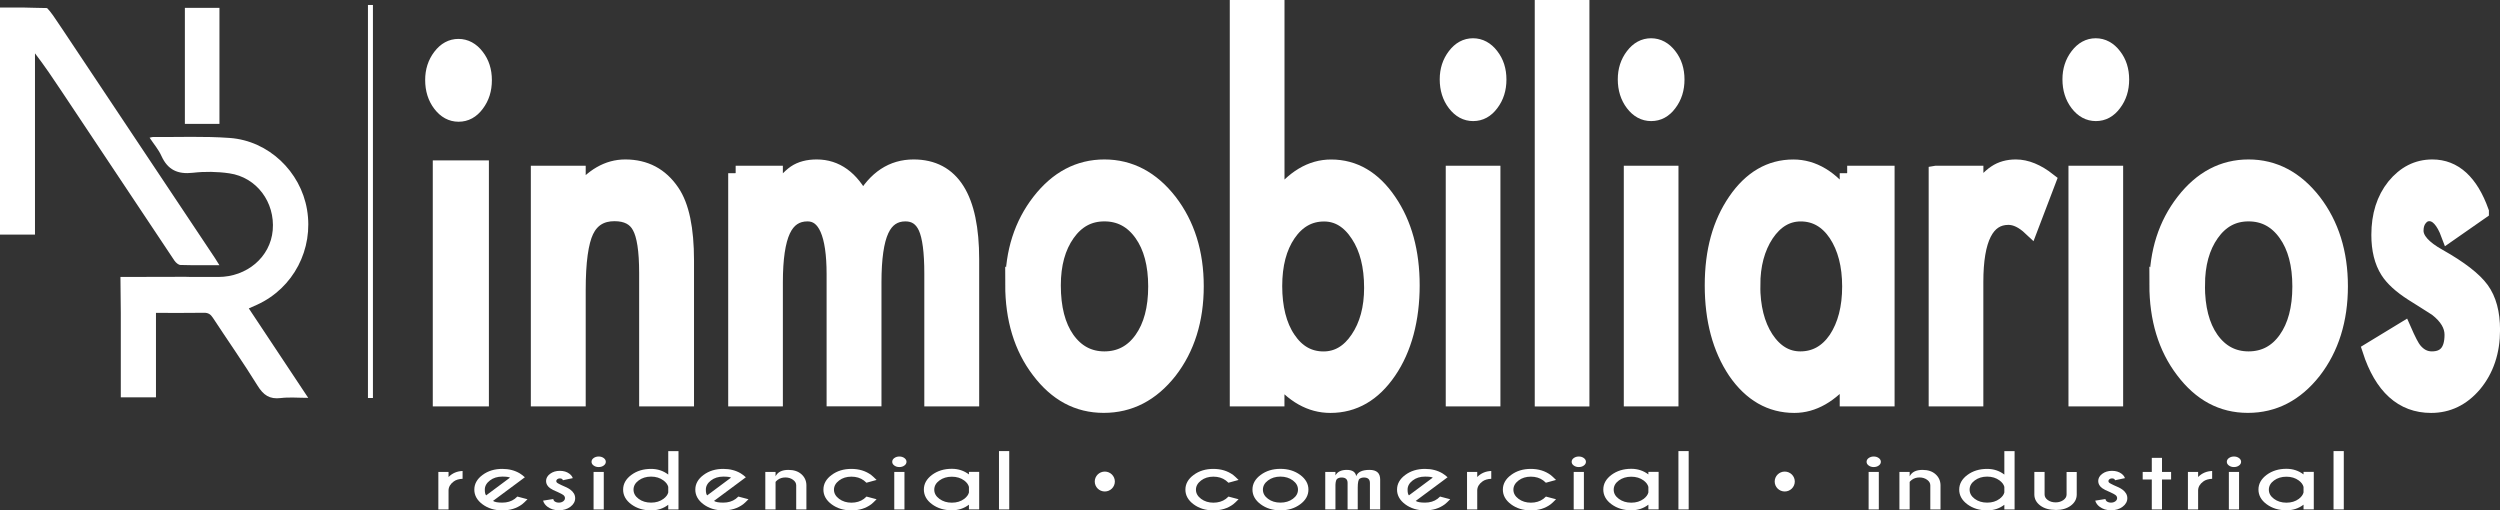 <svg xmlns="http://www.w3.org/2000/svg" id="Capa_2" data-name="Capa 2" viewBox="0 0 502.51 102.59"><rect x="0" y="0" width="502.51" height="102.59" fill="#333333" stroke="none"/><defs><style>      .cls-1 {        fill: none;      }      .cls-1, .cls-2 {        stroke: #fff;        stroke-miterlimit: 10;      }      .cls-2 {        stroke-width: 3px;      }      .cls-2, .cls-3 {        fill: #fff;      }      .cls-3 {        stroke-width: 0px;      }    </style></defs><g id="Capa_1-2" data-name="Capa 1"><g><g><g><path class="cls-3" d="M24.21,55.67c22.83-.08,5.46,0,19.66,0,5.73,0,10.48-3.97,10.95-9.4.48-5.62-3.22-10.63-8.72-11.43-2.41-.35-4.93-.39-7.35-.11-3.04.34-5.04-.59-6.31-3.4-.57-1.27-1.52-2.37-2.37-3.65.29-.06.47-.14.65-.14,5.16.04,10.34-.19,15.48.19,7.79.57,14.21,6.74,15.51,14.38,1.36,7.98-2.73,15.79-10.01,19.13-.52.24-1.05.47-1.69.75,3.96,5.96,7.86,11.84,11.94,17.98-2.01,0-3.79-.17-5.52.04-2.25.28-3.49-.6-4.66-2.49-2.87-4.64-6-9.1-8.99-13.66-.46-.7-.94-1.01-1.8-.99-3.16.05-6.32.02-9.63.02v16.98h-7.07v-16.96"></path><path class="cls-3" d="M44.11,53.3c-2.77,0-5.31.04-7.84-.04-.41-.01-.93-.47-1.2-.86-7.56-11.32-15.1-22.65-22.64-33.98-1.72-2.59-3.45-5.17-5.4-7.7v36.43H0V1.51c1.49,0,3.01-.02,4.53,0,1.74.02,3.42.11,4.93.11.76.76,1.51,1.89,3.02,4.16,10.19,15.32,20.5,30.72,30.69,46.04.27.41.52.83.93,1.48Z"></path><path class="cls-3" d="M37.16,1.58h6.95v23.32h-6.95V1.58Z"></path></g><g><path class="cls-2" d="M96.77,33.74v46.45h-8.28v-46.45h8.28Z"></path><path class="cls-2" d="M108.2,34.81h8.03v4.19c2.79-3.63,5.94-5.45,9.45-5.45,4.03,0,7.16,1.66,9.41,4.98,1.94,2.83,2.91,7.44,2.91,13.84v27.82h-8.03v-25.35c0-4.47-.47-7.56-1.42-9.27-.92-1.74-2.6-2.61-5.04-2.61-2.65,0-4.53,1.15-5.65,3.45-1.09,2.27-1.63,6.23-1.63,11.88v21.9h-8.03v-45.38Z"></path><path class="cls-2" d="M147.87,34.81h7.99v4.19c1.54-2.11,2.85-3.54,3.94-4.29,1.16-.78,2.62-1.16,4.37-1.16,3.91,0,7,2.24,9.27,6.71,2.51-4.47,5.91-6.71,10.19-6.71,7.79,0,11.69,6.2,11.69,18.59v28.05h-8.03v-25.21c0-4.35-.4-7.42-1.21-9.23-.83-1.83-2.19-2.75-4.08-2.75-2.2,0-3.81,1.09-4.81,3.26-1.01,2.17-1.51,5.67-1.51,10.48v23.44h-8.03v-25.07c0-8.08-1.78-12.11-5.33-12.11-2.25,0-3.89,1.1-4.92,3.31-1.03,2.21-1.54,5.69-1.54,10.44v23.44h-7.99v-45.38Z"></path><path class="cls-2" d="M203.56,57.18c0-6.55,1.79-12.13,5.36-16.73,3.58-4.6,7.93-6.9,13.07-6.9s9.54,2.31,13.14,6.94c3.55,4.63,5.33,10.31,5.33,17.05s-1.79,12.5-5.36,17.1c-3.6,4.57-8.02,6.85-13.25,6.85s-9.53-2.33-13.04-6.99c-3.5-4.6-5.26-10.37-5.26-17.33ZM211.73,57.36c0,4.54.92,8.12,2.77,10.76,1.89,2.67,4.39,4.01,7.49,4.01s5.62-1.32,7.49-3.96c1.87-2.64,2.81-6.16,2.81-10.58s-.94-7.94-2.81-10.58c-1.89-2.67-4.39-4.01-7.49-4.01s-5.53,1.34-7.42,4.01c-1.89,2.67-2.84,6.12-2.84,10.34Z"></path><path class="cls-2" d="M256.69,1.5v38.58c3.2-4.35,6.82-6.52,10.87-6.52,4.66,0,8.55,2.28,11.65,6.85,3.1,4.54,4.65,10.19,4.65,16.96s-1.56,12.77-4.69,17.33c-3.1,4.54-7.02,6.8-11.76,6.8-4,0-7.58-2.02-10.73-6.06v4.75h-7.99V1.5h7.99ZM275.69,57.83c0-4.35-.9-7.89-2.7-10.62-1.82-2.8-4.11-4.19-6.85-4.19-2.94,0-5.33,1.35-7.18,4.05-1.82,2.67-2.73,6.15-2.73,10.44s.9,7.94,2.7,10.58c1.8,2.7,4.17,4.05,7.1,4.05,2.77,0,5.07-1.35,6.89-4.05,1.85-2.73,2.77-6.15,2.77-10.25Z"></path><path class="cls-2" d="M290.89,15.94c0-1.83.51-3.41,1.53-4.75,1.02-1.34,2.24-2,3.66-2s2.68.67,3.69,2c1.02,1.3,1.53,2.9,1.53,4.8s-.51,3.51-1.53,4.85c-.99,1.34-2.21,2-3.66,2s-2.67-.67-3.69-2c-1.02-1.34-1.53-2.97-1.53-4.89ZM300.09,34.81v45.38h-7.99v-45.38h7.99ZM86.96,16.07c0-1.83.51-3.41,1.53-4.75,1.02-1.34,2.24-2,3.66-2s2.68.67,3.69,2c1.02,1.3,1.53,2.9,1.53,4.8s-.51,3.51-1.53,4.85c-.99,1.34-2.21,2-3.66,2s-2.67-.67-3.69-2c-1.02-1.34-1.53-2.97-1.53-4.89Z"></path><path class="cls-2" d="M317.98,1.5v78.7h-7.99V1.5h7.99Z"></path><path class="cls-2" d="M326.68,15.94c0-1.83.51-3.41,1.53-4.75,1.02-1.34,2.24-2,3.66-2s2.67.67,3.69,2c1.02,1.3,1.53,2.9,1.53,4.8s-.51,3.51-1.53,4.85c-.99,1.34-2.21,2-3.66,2s-2.68-.67-3.69-2-1.53-2.97-1.53-4.89ZM335.88,34.81v45.38h-7.99v-45.38h7.99Z"></path><path class="cls-2" d="M371.29,34.81h8.03v45.38h-8.03v-4.75c-3.29,4.04-6.83,6.06-10.62,6.06-4.78,0-8.74-2.27-11.86-6.8-3.1-4.63-4.65-10.41-4.65-17.33s1.55-12.47,4.65-17.01c3.1-4.53,6.99-6.8,11.65-6.8,4.03,0,7.64,2.17,10.83,6.52v-5.27ZM352.32,57.36c0,4.35.89,7.89,2.66,10.62,1.82,2.76,4.12,4.15,6.89,4.15,2.96,0,5.35-1.34,7.18-4.01,1.82-2.76,2.73-6.27,2.73-10.53s-.91-7.77-2.73-10.53c-1.82-2.7-4.19-4.05-7.1-4.05-2.75,0-5.05,1.37-6.89,4.1-1.82,2.76-2.73,6.18-2.73,10.25Z"></path><path class="cls-2" d="M389.18,34.81h7.99v4.05c1.47-2.02,2.77-3.4,3.91-4.15,1.16-.78,2.53-1.16,4.12-1.16,2.11,0,4.31.9,6.6,2.7l-3.66,9.6c-1.52-1.43-2.99-2.15-4.44-2.15-4.36,0-6.54,4.32-6.54,12.96v23.53h-7.99v-45.38Z"></path><path class="cls-2" d="M416.06,15.94c0-1.83.51-3.41,1.53-4.75,1.02-1.34,2.24-2,3.66-2s2.68.67,3.69,2c1.02,1.3,1.53,2.9,1.53,4.8s-.51,3.51-1.53,4.85c-.99,1.34-2.21,2-3.66,2s-2.67-.67-3.69-2c-1.02-1.34-1.53-2.97-1.53-4.89ZM425.26,34.81v45.38h-7.99v-45.38h7.99Z"></path><path class="cls-2" d="M433.54,57.18c0-6.55,1.79-12.13,5.36-16.73,3.57-4.6,7.93-6.9,13.07-6.9s9.54,2.31,13.14,6.94c3.55,4.63,5.33,10.31,5.33,17.05s-1.79,12.5-5.36,17.1c-3.6,4.57-8.02,6.85-13.25,6.85s-9.53-2.33-13.04-6.99c-3.5-4.6-5.26-10.37-5.26-17.33ZM441.7,57.36c0,4.54.92,8.12,2.77,10.76,1.89,2.67,4.39,4.01,7.5,4.01s5.62-1.32,7.49-3.96c1.87-2.64,2.81-6.16,2.81-10.58s-.93-7.94-2.81-10.58c-1.89-2.67-4.39-4.01-7.49-4.01s-5.53,1.34-7.42,4.01-2.84,6.12-2.84,10.34Z"></path><path class="cls-2" d="M498.78,42.55l-6.61,4.61c-1.04-2.8-2.33-4.2-3.87-4.2-.74,0-1.36.32-1.88.96-.52.64-.78,1.45-.78,2.45,0,1.74,1.54,3.46,4.62,5.17,4.24,2.39,7.09,4.6,8.56,6.62,1.47,2.02,2.2,4.74,2.2,8.15,0,4.38-1.23,8.05-3.69,11-2.39,2.8-5.28,4.19-8.67,4.19-5.8,0-9.91-3.71-12.32-11.14l6.82-4.15c.95,2.17,1.67,3.56,2.17,4.15.97,1.18,2.13,1.77,3.48,1.77,2.7,0,4.05-1.62,4.05-4.85,0-1.86-1.04-3.6-3.13-5.22-.81-.53-1.61-1.04-2.42-1.54-.81-.5-1.62-1.01-2.45-1.54-2.32-1.49-3.95-2.98-4.9-4.47-1.21-1.89-1.81-4.33-1.81-7.31,0-3.94,1.03-7.21,3.09-9.78,2.11-2.58,4.66-3.87,7.67-3.87,4.43,0,7.72,3,9.87,8.99Z"></path></g><line class="cls-1" x1="74.46" y1="1" x2="74.46" y2="80"></line></g><g><ellipse class="cls-3" cx="222.07" cy="96.79" rx="2.02" ry="2"></ellipse><ellipse class="cls-3" cx="358.74" cy="96.79" rx="2.02" ry="2"></ellipse><g><path class="cls-3" d="M90.16,95.88c.76-.77,1.7-1.17,2.82-1.21v1.57c-.74.03-1.34.21-1.78.54-.67.49-1.01,1.07-1.04,1.74v3.88h-2.05v-7.54h2.05v1.02Z"></path><path class="cls-3" d="M99.1,100.69c.34.23.96.34,1.87.34.97,0,1.81-.25,2.5-.76.09-.07.26-.22.52-.46l2.04.54c-.5.51-.86.85-1.09,1.02-1.1.82-2.43,1.22-3.98,1.22s-2.87-.41-3.97-1.22c-1.1-.82-1.65-1.8-1.65-2.95s.55-2.14,1.65-2.95c1.1-.82,2.42-1.22,3.97-1.22,1.33,0,2.5.3,3.5.89.16.1.33.21.48.33.07.05.25.2.56.46l-1.03.77-5.38,3.99ZM102.51,96c-.23-.13-.75-.2-1.55-.2-.97,0-1.8.25-2.48.77s-1.03,1.13-1.03,1.85c0,.59.09.97.27,1.15l4.8-3.57Z"></path><path class="cls-3" d="M111.47,100.77c.24.18.53.26.87.26s.62-.09.86-.26c.24-.18.36-.39.36-.65s-.12-.46-.36-.64c-.16-.12-.52-.31-1.06-.56-.74-.3-1.26-.56-1.57-.79-.54-.4-.81-.88-.81-1.44s.27-1.05.81-1.45c.54-.4,1.19-.6,1.96-.6s1.4.19,1.91.57c.36.27.59.57.69.9l-1.99.42c-.05-.12-.09-.2-.14-.24-.12-.09-.28-.13-.47-.13s-.37.05-.51.16-.21.23-.21.38.07.27.21.37c.13.09.41.24.85.45.82.33,1.41.63,1.78.91.64.48.96,1.05.96,1.71s-.32,1.25-.95,1.72c-.64.48-1.41.71-2.32.71s-1.67-.24-2.31-.72c-.44-.33-.73-.74-.87-1.22l2.04-.32c.06.22.15.38.28.48Z"></path><path class="cls-3" d="M121.35,92.07c.28.21.42.46.42.75s-.14.55-.42.75c-.28.21-.62.31-1.02.31s-.72-.1-1.01-.31-.42-.46-.42-.75.14-.55.42-.75.62-.31,1.01-.31.73.1,1.02.31ZM121.36,94.86v7.54h-2.05v-7.54h2.05Z"></path><path class="cls-3" d="M134.32,95.38v-4.7h2.06v11.72h-2.06v-.94c-.99.76-2.14,1.13-3.45,1.13-1.55,0-2.88-.41-3.98-1.22-1.1-.82-1.64-1.8-1.64-2.95s.55-2.14,1.64-2.95c1.1-.82,2.42-1.22,3.98-1.22,1.31,0,2.46.38,3.45,1.14ZM134.32,98.98v-1.12c-.12-.47-.44-.9-.96-1.29-.69-.51-1.52-.77-2.49-.77s-1.81.26-2.5.77c-.69.51-1.03,1.13-1.03,1.85s.34,1.34,1.03,1.85c.69.51,1.52.76,2.5.76s1.8-.25,2.49-.76c.52-.39.84-.81.96-1.28Z"></path><path class="cls-3" d="M143.52,100.69c.34.23.96.34,1.87.34.97,0,1.81-.25,2.5-.76.09-.07.26-.22.52-.46l2.04.54c-.5.51-.86.85-1.09,1.02-1.1.82-2.43,1.22-3.98,1.22s-2.87-.41-3.97-1.22c-1.1-.82-1.65-1.8-1.65-2.95s.55-2.14,1.65-2.95c1.1-.82,2.42-1.22,3.97-1.22,1.33,0,2.5.3,3.5.89.16.1.33.21.48.33.07.05.25.2.56.46l-1.03.77-5.38,3.99ZM146.94,96c-.23-.13-.75-.2-1.55-.2-.97,0-1.8.25-2.48.77s-1.03,1.13-1.03,1.85c0,.59.09.97.27,1.15l4.8-3.57Z"></path><path class="cls-3" d="M155.89,96.88v5.52h-2.06v-7.54h2.06v.88c.43-.86,1.29-1.29,2.58-1.29,1.1,0,1.97.29,2.62.87.65.58.98,1.31,1,2.18v4.9h-2.05v-4.84c0-.43-.21-.81-.64-1.12-.43-.31-.94-.47-1.53-.47s-1.09.15-1.52.46c-.24.18-.39.33-.47.45Z"></path><path class="cls-3" d="M174.16,99.81l2.04.54c-.5.51-.86.85-1.09,1.02-1.1.82-2.43,1.22-3.98,1.22s-2.87-.41-3.97-1.22c-1.1-.82-1.65-1.8-1.65-2.95s.55-2.14,1.65-2.95c1.1-.82,2.42-1.22,3.97-1.22s2.88.41,3.98,1.22c.22.17.59.5,1.09,1l-2.04.56c-.26-.24-.44-.39-.53-.46-.69-.51-1.52-.76-2.49-.76s-1.8.25-2.48.77-1.03,1.13-1.03,1.85.35,1.33,1.03,1.84c.69.51,1.52.77,2.48.77s1.81-.25,2.5-.76c.09-.07.26-.22.52-.46Z"></path><path class="cls-3" d="M181.79,92.07c.28.21.42.46.42.75s-.14.55-.42.75c-.28.21-.62.31-1.02.31s-.72-.1-1.01-.31-.42-.46-.42-.75.14-.55.42-.75.62-.31,1.01-.31.73.1,1.02.31ZM181.8,94.86v7.54h-2.05v-7.54h2.05Z"></path><path class="cls-3" d="M194.76,95.38v-.53h2.06v7.54h-2.06v-.95c-.99.76-2.13,1.13-3.44,1.13-1.55,0-2.88-.41-3.98-1.22-1.1-.81-1.64-1.8-1.64-2.95s.55-2.13,1.64-2.95c1.1-.81,2.42-1.22,3.98-1.22,1.3,0,2.45.38,3.44,1.13ZM194.76,98.98v-1.11c-.12-.47-.43-.9-.95-1.29-.69-.51-1.52-.76-2.49-.76s-1.81.25-2.5.76c-.69.51-1.03,1.12-1.03,1.85s.34,1.33,1.03,1.84,1.52.77,2.5.77,1.8-.25,2.49-.76c.51-.39.83-.82.95-1.29Z"></path><path class="cls-3" d="M202.86,90.67v11.73h-2.06v-11.73h2.06Z"></path><path class="cls-3" d="M246.92,99.81l2.04.54c-.5.51-.86.85-1.09,1.02-1.1.82-2.43,1.22-3.98,1.22s-2.87-.41-3.97-1.22c-1.1-.82-1.65-1.8-1.65-2.95s.55-2.14,1.65-2.95c1.1-.82,2.42-1.22,3.97-1.22s2.88.41,3.98,1.22c.22.17.59.5,1.09,1l-2.04.56c-.26-.24-.44-.39-.53-.46-.69-.51-1.52-.76-2.49-.76s-1.8.25-2.48.77-1.03,1.13-1.03,1.85.35,1.33,1.03,1.84c.69.51,1.52.77,2.48.77s1.81-.25,2.5-.76c.09-.07.26-.22.52-.46Z"></path><path class="cls-3" d="M257.37,94.24c1.55,0,2.88.41,3.98,1.22,1.1.82,1.65,1.8,1.65,2.95s-.55,2.14-1.65,2.95c-1.1.82-2.42,1.22-3.98,1.22s-2.87-.41-3.97-1.22c-1.1-.82-1.65-1.8-1.65-2.95s.55-2.14,1.65-2.95c1.1-.82,2.42-1.22,3.97-1.22ZM254.88,96.57c-.69.51-1.03,1.13-1.03,1.85s.34,1.34,1.03,1.85c.69.51,1.52.76,2.49.76s1.81-.25,2.5-.76c.69-.51,1.03-1.12,1.03-1.85s-.34-1.33-1.03-1.85c-.69-.51-1.52-.77-2.5-.77s-1.81.26-2.49.77Z"></path><path class="cls-3" d="M266.38,94.86h2.05v.7c.4-.74,1.16-1.11,2.28-1.11s1.75.42,1.89,1.26c.32-.84,1.21-1.26,2.67-1.26s2.15.65,2.15,1.94v6h-2.06v-5.3c0-.74-.4-1.11-1.21-1.11-.34,0-.63.09-.87.26s-.37.77-.37,1.77v4.38h-2.04v-5.3c.01-.74-.4-1.11-1.21-1.11-.34,0-.63.09-.87.26-.21.15-.33.55-.36,1.2v4.95h-2.05v-7.54Z"></path><path class="cls-3" d="M284.57,100.69c.34.23.96.34,1.87.34.97,0,1.81-.25,2.5-.76.09-.07.26-.22.52-.46l2.04.54c-.5.51-.86.85-1.09,1.02-1.1.82-2.43,1.22-3.98,1.22s-2.87-.41-3.97-1.22c-1.1-.82-1.65-1.8-1.65-2.95s.55-2.14,1.65-2.95c1.1-.82,2.42-1.22,3.97-1.22,1.33,0,2.5.3,3.5.89.16.1.33.21.48.33.07.05.25.2.56.46l-1.03.77-5.38,3.99ZM287.99,96c-.23-.13-.75-.2-1.55-.2-.97,0-1.8.25-2.48.77s-1.03,1.13-1.03,1.85c0,.59.09.97.27,1.15l4.8-3.57Z"></path><path class="cls-3" d="M296.93,95.88c.76-.77,1.7-1.17,2.82-1.21v1.57c-.74.03-1.34.21-1.78.54-.67.49-1.01,1.07-1.04,1.74v3.88h-2.05v-7.54h2.05v1.02Z"></path><path class="cls-3" d="M310.73,99.81l2.04.54c-.5.51-.86.85-1.09,1.02-1.1.82-2.43,1.22-3.98,1.22s-2.87-.41-3.97-1.22c-1.1-.82-1.65-1.8-1.65-2.95s.55-2.14,1.65-2.95c1.1-.82,2.42-1.22,3.97-1.22s2.88.41,3.98,1.22c.22.17.59.5,1.09,1l-2.04.56c-.26-.24-.44-.39-.53-.46-.69-.51-1.52-.76-2.49-.76s-1.8.25-2.48.77-1.03,1.13-1.03,1.85.35,1.33,1.03,1.84c.69.51,1.52.77,2.48.77s1.81-.25,2.5-.76c.09-.07.26-.22.52-.46Z"></path><path class="cls-3" d="M318.36,92.07c.28.21.42.46.42.75s-.14.55-.42.75c-.28.21-.62.31-1.02.31s-.72-.1-1.01-.31-.42-.46-.42-.75.14-.55.42-.75.62-.31,1.01-.31.73.1,1.02.31ZM318.37,94.86v7.54h-2.05v-7.54h2.05Z"></path><path class="cls-3" d="M331.33,95.38v-.53h2.06v7.54h-2.06v-.95c-.99.76-2.13,1.13-3.44,1.13-1.55,0-2.88-.41-3.98-1.22-1.1-.81-1.64-1.8-1.64-2.95s.55-2.13,1.64-2.95c1.1-.81,2.42-1.22,3.98-1.22,1.3,0,2.45.38,3.44,1.13ZM331.33,98.98v-1.11c-.12-.47-.43-.9-.95-1.29-.69-.51-1.52-.76-2.49-.76s-1.81.25-2.5.76c-.69.51-1.03,1.12-1.03,1.85s.34,1.33,1.03,1.84,1.52.77,2.5.77,1.8-.25,2.49-.76c.51-.39.83-.82.95-1.29Z"></path><path class="cls-3" d="M339.43,90.67v11.73h-2.06v-11.73h2.06Z"></path><path class="cls-3" d="M377.64,92.07c.28.21.42.46.42.75s-.14.55-.42.75c-.28.21-.62.31-1.02.31s-.72-.1-1.01-.31-.42-.46-.42-.75.14-.55.42-.75.62-.31,1.01-.31.73.1,1.02.31ZM377.65,94.86v7.54h-2.05v-7.54h2.05Z"></path><path class="cls-3" d="M383.85,96.88v5.52h-2.06v-7.54h2.06v.88c.43-.86,1.29-1.29,2.58-1.29,1.1,0,1.97.29,2.62.87.65.58.98,1.31,1,2.18v4.9h-2.05v-4.84c0-.43-.21-.81-.64-1.12-.43-.31-.94-.47-1.53-.47s-1.09.15-1.52.46c-.24.18-.39.33-.47.45Z"></path><path class="cls-3" d="M402.88,95.38v-4.7h2.06v11.72h-2.06v-.94c-.99.76-2.14,1.13-3.45,1.13-1.55,0-2.88-.41-3.98-1.22-1.1-.82-1.64-1.8-1.64-2.95s.55-2.14,1.64-2.95c1.1-.82,2.42-1.22,3.98-1.22,1.31,0,2.46.38,3.45,1.14ZM402.88,98.98v-1.12c-.12-.47-.44-.9-.96-1.29-.69-.51-1.52-.77-2.49-.77s-1.81.26-2.5.77c-.69.51-1.03,1.13-1.03,1.85s.34,1.34,1.03,1.85c.69.51,1.52.76,2.5.76s1.8-.25,2.49-.76c.52-.39.84-.81.96-1.28Z"></path><path class="cls-3" d="M413.22,102.5c-1.28,0-2.32-.29-3.1-.87-.78-.58-1.19-1.31-1.21-2.18v-4.59h2.06v4.53c0,.43.21.81.64,1.12s.96.47,1.6.47c.58,0,1.09-.16,1.53-.46.43-.31.65-.68.65-1.12v-4.53h2.04v4.59c-.02.87-.42,1.6-1.2,2.18-.78.58-1.79.87-3.01.87Z"></path><path class="cls-3" d="M423.46,100.77c.24.18.53.26.87.26s.62-.09.86-.26c.24-.18.36-.39.36-.65s-.12-.46-.36-.64c-.16-.12-.52-.31-1.06-.56-.74-.3-1.26-.56-1.57-.79-.54-.4-.81-.88-.81-1.44s.27-1.05.81-1.45c.54-.4,1.19-.6,1.96-.6s1.4.19,1.91.57c.36.27.59.57.69.9l-1.99.42c-.05-.12-.09-.2-.14-.24-.12-.09-.28-.13-.47-.13s-.37.05-.51.16-.21.23-.21.38.07.27.21.37c.13.09.41.24.85.45.82.33,1.41.63,1.78.91.64.48.96,1.05.96,1.71s-.32,1.25-.95,1.72c-.64.48-1.41.71-2.32.71s-1.67-.24-2.31-.72c-.44-.33-.73-.74-.87-1.22l2.04-.32c.06.22.15.38.28.48Z"></path><path class="cls-3" d="M432.52,94.86v-2.83h2.05v2.83h1.83v1.52h-1.83v6.02h-2.05v-6.02h-1.83v-1.52h1.83Z"></path><path class="cls-3" d="M441.83,95.88c.76-.77,1.7-1.17,2.82-1.21v1.57c-.74.03-1.34.21-1.78.54-.67.49-1.01,1.07-1.04,1.74v3.88h-2.05v-7.54h2.05v1.02Z"></path><path class="cls-3" d="M450.05,92.07c.28.21.42.46.42.75s-.14.55-.42.75c-.28.21-.62.31-1.02.31s-.72-.1-1.01-.31-.42-.46-.42-.75.14-.55.42-.75.62-.31,1.01-.31.73.1,1.02.31ZM450.06,94.86v7.54h-2.05v-7.54h2.05Z"></path><path class="cls-3" d="M463.02,95.38v-.53h2.06v7.54h-2.06v-.95c-.99.76-2.13,1.13-3.44,1.13-1.55,0-2.88-.41-3.98-1.22-1.1-.81-1.64-1.8-1.64-2.95s.55-2.13,1.64-2.95c1.1-.81,2.42-1.22,3.98-1.22,1.3,0,2.45.38,3.44,1.13ZM463.02,98.98v-1.11c-.12-.47-.43-.9-.95-1.29-.69-.51-1.52-.76-2.49-.76s-1.81.25-2.5.76c-.69.51-1.03,1.12-1.03,1.85s.34,1.33,1.03,1.84,1.52.77,2.5.77,1.8-.25,2.49-.76c.51-.39.83-.82.95-1.29Z"></path><path class="cls-3" d="M471.11,90.67v11.73h-2.06v-11.73h2.06Z"></path></g></g></g></g></svg>